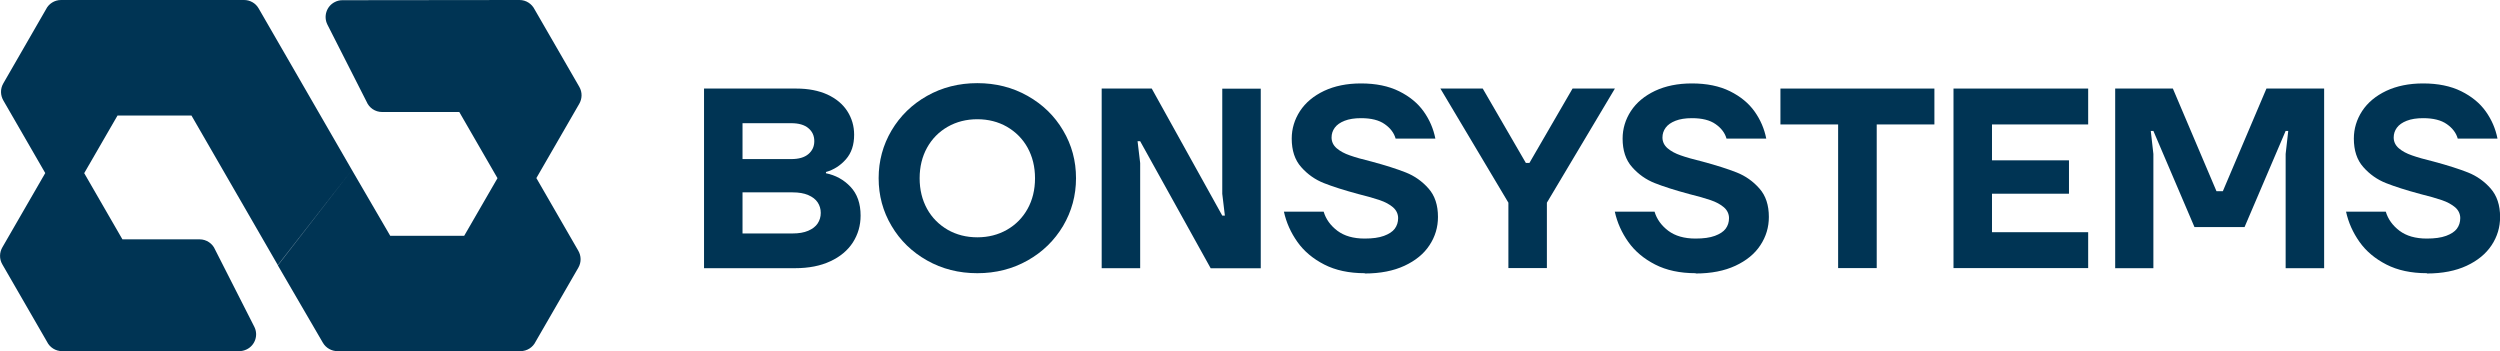 <svg xmlns="http://www.w3.org/2000/svg" id="Layer_2" viewBox="0 0 259.15 36.41"><defs><style>.cls-1{fill-rule:evenodd;}.cls-1,.cls-2{fill:#003454;}</style></defs><g id="_&#xB808;&#xC774;&#xC5B4;_17"><path class="cls-2" d="M72.98,27.79V9.18h9.57c1.24,0,2.31.21,3.22.62.9.42,1.59.99,2.06,1.72.47.73.71,1.54.71,2.45,0,1.05-.28,1.89-.85,2.54-.57.65-1.26,1.09-2.07,1.32v.13c.99.2,1.84.66,2.54,1.4.7.74,1.05,1.73,1.05,2.99,0,1.03-.27,1.95-.8,2.78-.53.82-1.31,1.48-2.33,1.95-1.02.48-2.24.72-3.66.72h-9.44ZM82.02,16.49c.78,0,1.37-.17,1.78-.52.41-.35.61-.79.61-1.34s-.2-1-.61-1.34c-.41-.35-1-.52-1.78-.52h-5.05v3.72h5.05ZM82.16,24.2c.64,0,1.18-.09,1.62-.28.44-.19.77-.44.98-.76.21-.32.32-.68.32-1.09s-.11-.77-.32-1.09-.54-.57-.98-.76c-.44-.19-.98-.28-1.62-.28h-5.19v4.26h5.19Z"></path><path class="cls-2" d="M101.31,28.32c-1.92,0-3.65-.44-5.21-1.32-1.56-.88-2.79-2.07-3.68-3.58-.9-1.51-1.34-3.16-1.34-4.95s.45-3.44,1.34-4.95c.9-1.51,2.12-2.7,3.68-3.58,1.56-.88,3.3-1.32,5.21-1.32s3.65.44,5.21,1.32c1.56.88,2.79,2.07,3.68,3.58.9,1.51,1.34,3.16,1.34,4.95s-.45,3.44-1.34,4.95c-.9,1.51-2.12,2.7-3.68,3.58-1.56.88-3.3,1.32-5.21,1.32ZM101.31,24.6c1.13,0,2.16-.26,3.07-.78.91-.52,1.63-1.25,2.14-2.17.51-.92.77-1.98.77-3.17s-.26-2.24-.77-3.17c-.51-.92-1.23-1.64-2.14-2.17-.91-.52-1.94-.78-3.07-.78s-2.16.26-3.07.78c-.91.52-1.63,1.25-2.14,2.17-.51.92-.77,1.98-.77,3.17s.26,2.24.77,3.17c.51.92,1.23,1.64,2.14,2.17.91.52,1.94.78,3.07.78Z"></path><path class="cls-2" d="M114.2,27.79V9.18h5.19l7.31,13.17h.27l-.27-2.26v-10.9h3.99v18.62h-5.19l-7.31-13.17h-.27l.27,2.26v10.9h-3.99Z"></path><path class="cls-2" d="M141.47,28.32c-1.63,0-3.03-.3-4.2-.9-1.17-.6-2.1-1.38-2.78-2.34s-1.15-2-1.4-3.14h4.12c.23.78.71,1.44,1.42,1.98.72.54,1.66.81,2.83.81.82,0,1.48-.09,2-.28.51-.19.89-.43,1.12-.74.23-.31.35-.68.35-1.1s-.18-.82-.53-1.12c-.35-.3-.81-.55-1.37-.74-.56-.19-1.31-.41-2.25-.64-1.45-.39-2.64-.77-3.55-1.13-.91-.36-1.7-.92-2.35-1.66-.66-.74-.98-1.73-.98-2.95,0-1.03.29-1.98.86-2.86.58-.88,1.41-1.57,2.5-2.09,1.09-.51,2.36-.77,3.82-.77,1.54,0,2.86.27,3.95.81,1.09.54,1.94,1.24,2.55,2.1.61.86,1.01,1.79,1.21,2.81h-4.12c-.16-.58-.54-1.09-1.13-1.5-.59-.42-1.41-.62-2.46-.62-.67,0-1.24.09-1.7.27-.46.18-.8.42-1.02.72-.22.3-.33.64-.33,1.01,0,.44.18.82.53,1.12.35.3.81.55,1.37.74.56.2,1.31.41,2.25.64,1.45.39,2.64.77,3.55,1.13.91.36,1.7.92,2.35,1.66.66.74.98,1.73.98,2.95,0,1.06-.29,2.04-.88,2.93-.58.89-1.45,1.6-2.59,2.13-1.14.53-2.51.8-4.11.8Z"></path><path class="cls-2" d="M156.36,27.79v-6.78l-7.05-11.83h4.39l4.47,7.71h.37l4.47-7.71h4.39l-7.05,11.83v6.78h-3.99Z"></path><path class="cls-2" d="M175.77,28.32c-1.63,0-3.03-.3-4.2-.9-1.17-.6-2.1-1.38-2.78-2.34s-1.15-2-1.4-3.14h4.12c.23.78.71,1.44,1.42,1.98.72.54,1.66.81,2.83.81.82,0,1.48-.09,2-.28.51-.19.89-.43,1.12-.74.23-.31.35-.68.35-1.1s-.18-.82-.53-1.12c-.35-.3-.81-.55-1.37-.74-.56-.19-1.31-.41-2.25-.64-1.45-.39-2.64-.77-3.55-1.13-.91-.36-1.7-.92-2.35-1.66-.66-.74-.98-1.73-.98-2.95,0-1.03.29-1.98.86-2.86.58-.88,1.41-1.57,2.5-2.09,1.09-.51,2.36-.77,3.82-.77,1.54,0,2.86.27,3.95.81,1.09.54,1.94,1.24,2.55,2.1.61.86,1.01,1.79,1.21,2.81h-4.12c-.16-.58-.54-1.09-1.13-1.5-.59-.42-1.41-.62-2.46-.62-.67,0-1.24.09-1.7.27-.46.18-.8.42-1.02.72-.22.3-.33.64-.33,1.01,0,.44.18.82.53,1.12.35.3.81.55,1.37.74.56.2,1.31.41,2.25.64,1.45.39,2.64.77,3.55,1.13.91.36,1.7.92,2.35,1.66.66.74.98,1.73.98,2.95,0,1.06-.29,2.04-.88,2.93-.58.89-1.45,1.6-2.59,2.13-1.14.53-2.51.8-4.11.8Z"></path><path class="cls-2" d="M190.54,27.79v-14.89h-5.98v-3.72h15.96v3.72h-5.98v14.89h-3.99Z"></path><path class="cls-2" d="M202.5,27.79V9.18h13.96v3.72h-9.97v3.72h7.98v3.46h-7.98v3.99h9.97v3.72h-13.96Z"></path><path class="cls-2" d="M219.26,27.79V9.18h5.98l4.52,10.64h.66l4.52-10.64h5.98v18.62h-3.99v-11.84l.27-2.39h-.27l-4.26,9.97h-5.19l-4.26-9.97h-.27l.27,2.39v11.84h-3.99Z"></path><path class="cls-2" d="M251.57,28.32c-1.63,0-3.03-.3-4.2-.9-1.17-.6-2.1-1.38-2.78-2.34s-1.15-2-1.4-3.14h4.12c.23.78.71,1.44,1.42,1.98.72.54,1.66.81,2.83.81.82,0,1.48-.09,2-.28.51-.19.89-.43,1.12-.74.23-.31.35-.68.35-1.1s-.18-.82-.53-1.12c-.36-.3-.81-.55-1.37-.74-.56-.19-1.31-.41-2.25-.64-1.45-.39-2.64-.77-3.55-1.13-.91-.36-1.7-.92-2.35-1.66-.66-.74-.98-1.73-.98-2.95,0-1.03.29-1.98.86-2.86.58-.88,1.41-1.57,2.5-2.09,1.09-.51,2.36-.77,3.82-.77,1.54,0,2.86.27,3.95.81,1.09.54,1.94,1.24,2.55,2.1.61.86,1.01,1.79,1.21,2.81h-4.12c-.16-.58-.54-1.09-1.13-1.5-.59-.42-1.42-.62-2.46-.62-.67,0-1.24.09-1.7.27-.46.18-.8.42-1.02.72-.22.3-.33.64-.33,1.01,0,.44.18.82.53,1.12.35.3.81.55,1.37.74.56.2,1.31.41,2.25.64,1.45.39,2.64.77,3.55,1.13.91.36,1.7.92,2.35,1.66s.98,1.73.98,2.95c0,1.06-.29,2.04-.88,2.93s-1.45,1.6-2.59,2.13c-1.14.53-2.51.8-4.11.8Z"></path><path class="cls-1" d="M36.48,17.62l3.97,6.82h7.67l3.45-5.97-3.96-6.86h-8c-.73,0-1.35-.44-1.61-1.07l-4.06-7.99c-.43-.86-.09-1.91.77-2.34.25-.13.52-.19.79-.19h0S53.85,0,53.85,0C54.54,0,55.13.4,55.42.98l4.63,8.02c.33.57.3,1.24-.01,1.77l-4.44,7.69,4.34,7.52c.31.53.34,1.2.01,1.77l-4.43,7.67c-.28.58-.88.98-1.57.98h-18.97c-.6,0-1.19-.32-1.51-.87l-4.68-8.04M36.48,17.62L26.81.87c-.32-.56-.91-.87-1.51-.87h0s-18.97,0-18.97,0c-.69,0-1.29.4-1.57.98L.34,8.65c-.33.57-.3,1.24.01,1.77l4.34,7.52L.25,25.63c-.31.53-.34,1.2-.01,1.77l4.63,8.02c.28.58.88.98,1.57.98h18.36c.26,0,.53-.06.79-.19.86-.43,1.21-1.48.77-2.34l-4.06-7.99c-.26-.63-.89-1.07-1.61-1.07h-8l-3.96-6.86,3.45-5.97h7.67l8.96,15.52"></path></g></svg>